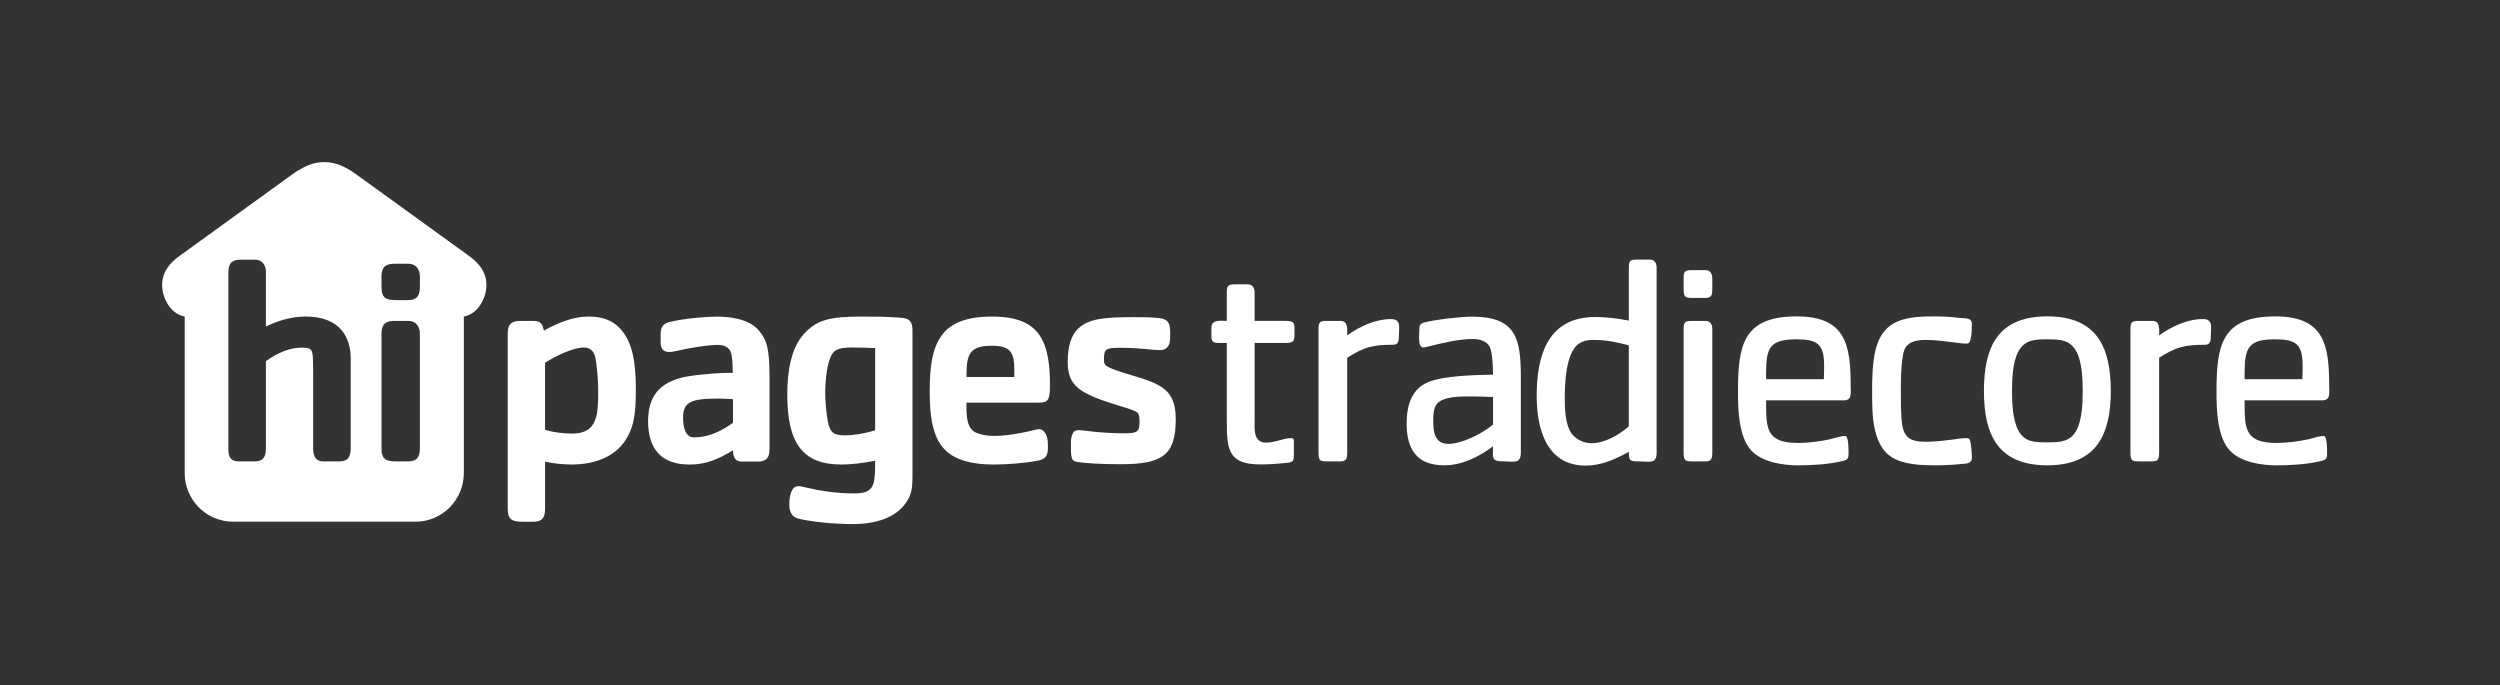 <svg width="1423" height="390" viewBox="0 0 1423 390" fill="none" xmlns="http://www.w3.org/2000/svg">
<rect x="0" y="0" width="1423" height="390" fill="#333333" stroke="none"/>
<path d="M357.27 248.46C351.62 259.09 339.83 264.4 325.37 264.4C320.72 264.4 315.4 263.91 310.26 262.74V289.48C310.26 294.13 308.93 296.96 303.78 296.96H297.8C291.81 296.96 288.99 296.13 288.99 289.48V189.81C288.99 184.16 291.49 182.67 296.3 182.67H303.78C308.1 182.67 308.77 184.82 309.6 188.15C317.24 183.99 325.88 180.17 335.02 180.17C342.49 180.17 348.31 182.17 352.62 186.65C360.1 194.29 361.93 206.42 361.93 221.71C361.93 235.66 360.77 241.97 357.28 248.45M338.82 203.28C337.99 199.79 335.83 197.8 332.35 197.8C326.36 197.8 316.56 202.45 310.25 206.43V244.64C315.23 246.14 320.55 246.8 325.7 246.8C340.32 246.8 340.49 235.67 340.49 222.21C340.49 216.23 339.66 206.93 338.82 203.27" fill="white"/>
<path d="M431.35 262.71H422.05C419.06 262.71 417.24 260.92 417.24 256.28C408.93 261.43 401.62 264.42 392.65 264.42C376.7 264.42 368.89 255.94 368.89 239.67C368.89 220.4 381.35 215.25 395.97 213.59C400.96 213.09 408.1 212.09 417.07 212.26C417.07 207.61 416.9 202.96 415.91 200.31C414.91 197.81 412.42 196.32 408.77 196.32C402.95 196.32 392.32 197.98 384.84 199.81C383.84 199.98 382.85 200.31 381.86 200.31C378.21 200.64 376.04 199.15 376.04 194.99V190.35C376.04 187.02 376.87 184.36 380.69 183.37C389.49 181.21 402.12 180.22 407.93 180.22C414.58 180.22 426.04 181.22 431.69 187.86C436.5 193.34 438 198.33 438 214.77V255.6C438 260.25 436.5 262.74 431.35 262.74M417.23 227.2C414.4 227.03 411.75 226.87 409.09 226.87C393.3 226.87 388.82 228.7 388.82 237.83C388.82 244.31 390.65 248.96 394.96 248.96C402.6 248.96 409.58 246.13 417.22 240.65V227.19L417.23 227.2Z" fill="white"/>
<path d="M515.9 285.84C510.25 294.31 499.29 298.3 485.34 298.3C474.54 298.3 461.25 296.98 454.27 295.15C450.62 294.15 449.29 291.16 449.29 287.51C449.29 285.02 449.45 282.2 450.45 279.87C451.28 277.88 452.44 276.71 454.78 276.71C455.61 276.71 457.6 277.2 458.93 277.54C466.57 279.37 476.21 280.86 486.5 280.86C494.14 280.86 496.8 278.37 497.63 273.22C498.13 269.9 498.13 266.08 498.13 262.25C491.15 263.58 484.83 264.41 478.86 264.41C456.76 264.41 448.13 252.11 448.13 224.54C448.13 209.42 450.96 197.79 457.1 190.65C464.41 182.18 472.05 180.19 489.99 180.19C497.46 180.19 503.45 180.19 512.74 180.85C518.06 181.19 519.39 183.34 519.39 188.33V269.9C519.39 278.04 518.89 281.36 515.9 285.84ZM498.13 198.13C493.97 197.96 490.49 197.79 485 197.79C476.53 197.79 474.54 199.46 472.88 202.95C471.05 206.93 469.72 215.07 469.72 223.71C469.72 227.36 470.06 232.18 470.72 236.83C471.88 246.13 474.04 247.79 481.02 247.79C485.67 247.79 492.15 246.79 498.13 244.96V198.12V198.13Z" fill="white"/>
<path d="M590.65 229.19H550.12C549.95 237.5 550.45 243.98 555.6 246.3C557.92 247.3 561.58 248.13 565.57 248.13C572.88 248.13 579.69 246.8 585.83 245.47C587.66 245.13 589.65 244.31 591.65 244.31C594.14 244.31 595.63 247.3 596.14 249.47C596.47 251.13 596.47 253.12 596.47 254.94C596.47 258.76 595.63 261.42 590.49 262.25C582.35 263.75 572.55 264.41 565.41 264.41C552.95 264.41 543.98 261.75 538.5 256.61C531.52 250.13 529.19 239.33 529.19 222.89C529.19 208.27 530.68 198.47 535.84 191.16C540.82 184.02 549.96 180.19 564.58 180.19C578.37 180.19 586.67 183.68 591.49 190.49C596.64 197.97 597.64 208.43 597.64 219.06C597.64 228.2 596.48 229.19 590.66 229.19M577.36 211.42C577.36 201.12 575.86 196.8 564.57 196.8C552.61 196.8 550.12 200.95 550.12 213.08V214.57H577.36V211.42Z" fill="white"/>
<path d="M637.98 264.24C627.18 264.24 619.38 263.74 614.22 263.08C610.73 262.58 609.57 262.42 609.57 255.44C609.57 252.28 609.24 249.96 610.57 246.8C611.24 245.31 612.4 244.8 614.39 244.8C615.72 244.8 625.69 246.63 640.3 246.63C647.11 246.63 648.61 245.8 648.61 240.49C648.61 237.83 648.44 235.84 647.61 235.01C645.12 232.52 630.33 229.86 619.54 224.55C611.07 220.39 607.75 215.58 607.75 205.78C607.75 196.97 609.74 190.99 613.57 187.17C619.55 181.19 629.35 180.52 645.47 180.52C649.62 180.52 653.61 180.52 657.76 180.86C663.74 181.2 666.07 182.52 666.07 189C666.07 191.49 666.07 194.82 665.41 196.14C664.41 198.13 663.08 199.3 659.93 199.3C656.28 199.3 649.46 197.97 638 197.97C629.69 197.97 628.37 198.31 628.37 204.45C628.37 206.11 628.54 206.94 629.2 207.77C631.03 210.1 644.98 213.76 650.13 215.41C663.08 219.73 669.23 224.04 669.23 238.66C669.23 258.93 661.76 264.24 638 264.24" fill="white"/>
<path fill-rule="evenodd" clip-rule="evenodd" d="M202.88 99.33L266.92 145.63C276.17 152.22 278.32 159.84 276.01 167.93C274.88 171.76 271.49 178.73 264.01 180.2V269.28C264.01 284.54 251.67 296.95 236.5 296.95H132.65C117.48 296.95 105.13 284.54 105.13 269.28V180.2C97.66 178.73 94.27 171.76 93.14 167.93C90.83 159.84 92.98 152.22 102.23 145.63L166.27 99.33C172.89 94.53 178.66 92.19 184.58 92.29C190.48 92.19 196.26 94.53 202.88 99.33ZM184.25 262.64H193.1L193.11 262.63C198.29 262.63 199.62 259.79 199.62 255.12V203.87C199.62 193.02 194.44 180.17 173.91 180.17C164.89 180.17 156.88 183.18 151.37 185.85V154.97C151.37 151.8 150.04 147.79 144.86 147.79H137.35C132.5 147.79 130 149.3 130 154.97V255.96C130 259.97 131.33 262.64 136.01 262.64H144.85C150.03 262.64 151.36 259.8 151.36 255.13V205.55C158.37 200.54 165.22 197.87 171.73 197.87C174.74 197.87 176.24 198.21 177.07 199.21C178.24 200.71 178.24 205.22 178.24 212.39V255.13C178.24 260.13 179.91 262.64 184.25 262.64ZM225.99 170.83H232.33C237.51 170.83 239.01 167.99 239.01 163.32V157.47C239.01 154.3 237.51 150.13 232.33 150.13H224.49C219.65 150.13 217.14 151.8 217.14 157.47V163.32C217.14 169.99 219.98 170.83 225.99 170.83ZM225.99 262.63H232.33C237.51 262.63 239.01 259.8 239.01 255.12V190.02C239.01 186.85 237.51 182.67 232.33 182.67H224.49C219.65 182.67 217.14 184.35 217.14 190.02V255.12C217.14 261.8 219.98 262.63 225.99 262.63Z" fill="white"/>
<path d="M732.01 195.21H714.13V238.89C714.13 244.05 713.27 251.96 720.66 251.96C725.65 251.96 730.63 249.38 734.76 249.38C736.48 249.38 736.48 250.07 736.48 251.62V258.16C736.48 262.46 736.31 263.15 732.01 263.49C727.2 264.01 722.21 264.35 717.39 264.35C698.99 264.35 698.3 255.75 698.3 239.41V195.21C688.84 195.21 689.53 195.9 689.53 186.61C689.53 181.62 695.03 182.65 698.3 182.65V166.49C698.3 162.71 698.99 161.85 702.77 161.85H710.34C713.09 161.85 714.12 164.09 714.12 166.49V182.65H732C737.33 182.65 736.82 184.54 736.82 189.01C736.82 193.48 736.99 195.2 732 195.2L732.01 195.21Z" fill="white"/>
<path d="M792.97 196.24C781.45 196.24 776.46 197.44 766.83 203.63V257.63C766.83 260.73 766.49 262.62 763.05 262.62H756.52C751.71 262.62 750.5 262.79 750.5 257.63V187.3C750.5 183.52 751.19 182.66 754.97 182.66H763.05C767.52 182.66 766.83 187.82 766.83 190.91C774.05 185.75 782.82 181.62 791.77 181.62C797.79 181.62 796.24 186.61 796.24 190.91C796.24 193.49 796.24 196.24 792.97 196.24Z" fill="white"/>
<path d="M855.69 262.62C848.47 262.62 849.84 260.21 849.84 254.02C841.76 260.04 832.3 264.85 821.98 264.85C806.5 264.85 800.66 255.74 800.66 241.12C800.66 231.15 803.24 221.34 813.21 217.39C822.15 213.78 840.21 213.43 849.84 213.26C849.84 209.3 849.5 201.22 848.12 197.78C846.57 194.17 842.1 192.96 838.49 192.96C829.72 192.96 820.61 195.37 812.18 197.43C811.49 197.6 810.8 197.77 810.12 197.77C806.85 197.77 807.88 190.2 807.88 188.14C807.88 185.9 807.88 184.36 810.29 183.67C816.48 181.95 831.27 180.23 837.8 180.23C862.91 180.23 865.66 192.61 865.66 214.45V257.61C865.66 264.32 861.53 262.6 855.69 262.6V262.62ZM849.84 225.99C846.06 225.82 842.1 225.65 838.32 225.65C832.82 225.65 820.78 225.13 817.34 230.64C815.96 233.05 815.79 236.49 815.79 239.24C815.79 245.6 816.48 252.65 824.39 252.65C832.3 252.65 843.99 246.63 849.84 241.64V225.99Z" fill="white"/>
<path d="M932.98 262.62C927.82 262.62 927.13 262.45 927.13 257.12C919.56 261.42 911.31 265.03 902.54 265.03C880.18 265.03 874.68 243.88 874.68 225.31C874.68 202.27 881.04 180.43 908.04 180.43C914.4 180.43 920.94 181.29 927.13 182.49V152.4C927.13 148.44 927.82 147.76 931.6 147.76H939.17C941.92 147.76 942.95 150 942.95 152.4V257.64C942.95 264.35 938.82 262.63 932.98 262.63V262.62ZM927.13 196.58C920.77 194.86 914.06 193.48 907.53 193.48C904.26 193.48 901.86 193.65 899.1 195.37C891.02 200.19 890.67 219.1 890.67 227.18C890.67 232.85 891.01 241.8 894.45 246.61C897.03 250.22 901.67 252.28 905.97 252.28C913.36 252.28 921.79 247.47 927.12 242.65V196.56L927.13 196.58Z" fill="white"/>
<path d="M970.87 169.58H964.16C959.52 169.58 958.31 169.58 958.31 164.59V158.4C958.31 154.62 959 153.76 962.78 153.76H970.86C973.61 153.76 974.64 156 974.64 158.4V164.59C974.64 167.68 974.3 169.58 970.86 169.58H970.87ZM970.87 262.62H964.16C959.52 262.62 958.31 262.62 958.31 257.63V187.3C958.31 183.52 959 182.66 962.78 182.66H970.86C973.61 182.66 974.64 184.9 974.64 187.3V257.63C974.64 260.73 974.3 262.62 970.86 262.62H970.87Z" fill="white"/>
<path d="M1049.28 227.88H1005.26C1005.26 243.53 1004.92 252.13 1023.49 252.13C1029.51 252.13 1035.53 251.27 1041.55 250.07C1044.3 249.38 1047.57 248.18 1050.32 248.18C1052.21 248.18 1052.21 255.75 1052.21 257.47C1052.21 260.91 1052.04 261.6 1048.6 262.46C1040.52 264.35 1031.58 264.87 1023.32 264.87C1015.06 264.87 1003.03 263.15 996.84 256.44C989.62 248.7 989.27 233.05 989.27 223.08C989.27 196.94 991.85 180.09 1022.63 180.09C1050.66 180.09 1053.41 196.26 1053.41 219.99C1053.41 223.95 1054.27 227.9 1049.28 227.9V227.88ZM1022.63 193.14C1007.33 193.14 1005.26 197.96 1005.26 212.4V215.84H1038.11C1038.28 213.26 1038.28 210.68 1038.28 208.1C1038.28 195.89 1034.5 193.14 1022.63 193.14Z" fill="white"/>
<path d="M1115.49 264.17C1110.85 264.69 1106.03 264.86 1101.39 264.86C1094.51 264.86 1086.08 264.52 1079.72 261.77C1065.28 255.75 1065.62 235.8 1065.62 222.56C1065.62 214.65 1065.79 206.39 1067.68 198.66C1072.15 181.29 1085.74 180.09 1101.39 180.09C1106.03 180.09 1110.85 180.43 1115.49 180.95C1118.41 181.29 1122.37 180.61 1122.37 184.39C1122.37 187.14 1122.37 190.24 1121.68 192.99C1121.34 194.54 1120.99 195.57 1119.27 195.57C1117.03 195.57 1114.63 195.23 1112.22 194.88C1106.89 194.19 1101.56 193.5 1096.23 193.5C1091.93 193.5 1086.94 194.02 1084.54 197.97C1081.96 202.1 1081.96 217.23 1081.96 222.56C1081.96 228.23 1081.96 234.08 1082.48 239.76C1083.34 249.05 1087.12 251.45 1096.24 251.45C1101.57 251.45 1107.07 250.76 1112.41 250.07C1114.65 249.73 1117.05 249.38 1119.29 249.38C1119.98 249.38 1120.67 249.55 1121.01 250.07C1122.04 251.27 1122.39 258.84 1122.39 260.56C1122.39 264.34 1118.43 263.83 1115.51 264.17H1115.49Z" fill="white"/>
<path d="M1165.36 264.85C1137.5 264.85 1129.25 247.83 1129.25 222.55C1129.25 197.27 1137.33 180.07 1165.36 180.07C1193.39 180.07 1201.47 197.44 1201.47 222.55C1201.47 247.66 1193.04 264.85 1165.36 264.85ZM1182.04 200.37C1178.26 193.32 1172.75 193.15 1165.36 193.15C1157.97 193.15 1152.46 193.32 1148.68 200.37C1145.58 206.39 1145.24 215.85 1145.24 222.55C1145.24 229.25 1145.58 238.72 1148.68 244.73C1152.29 251.78 1158.14 251.78 1165.36 251.78C1172.58 251.78 1178.43 251.61 1182.04 244.73C1185.14 238.88 1185.48 229.08 1185.48 222.55C1185.48 216.02 1185.14 206.38 1182.04 200.37Z" fill="white"/>
<path d="M1255.13 196.24C1243.61 196.24 1238.62 197.44 1228.99 203.63V257.63C1228.99 260.73 1228.65 262.62 1225.21 262.62H1218.68C1213.87 262.62 1212.66 262.79 1212.66 257.63V187.3C1212.66 183.52 1213.35 182.66 1217.13 182.66H1225.21C1229.68 182.66 1228.99 187.82 1228.99 190.91C1236.21 185.75 1244.98 181.62 1253.93 181.62C1259.95 181.62 1258.4 186.61 1258.4 190.91C1258.4 193.49 1258.4 196.24 1255.13 196.24Z" fill="white"/>
<path d="M1321.65 227.88H1277.63C1277.63 243.53 1277.29 252.13 1295.86 252.13C1301.88 252.13 1307.9 251.27 1313.92 250.07C1316.67 249.38 1319.94 248.18 1322.69 248.18C1324.58 248.18 1324.58 255.75 1324.58 257.47C1324.58 260.91 1324.41 261.6 1320.97 262.46C1312.89 264.35 1303.95 264.87 1295.69 264.87C1287.43 264.87 1275.4 263.15 1269.21 256.44C1261.99 248.7 1261.64 233.05 1261.64 223.08C1261.64 196.94 1264.22 180.09 1295 180.09C1323.03 180.09 1325.78 196.26 1325.78 219.99C1325.78 223.95 1326.64 227.9 1321.65 227.9V227.88ZM1295 193.14C1279.7 193.14 1277.63 197.96 1277.63 212.4V215.84H1310.48C1310.65 213.26 1310.65 210.68 1310.65 208.1C1310.65 195.89 1306.87 193.14 1295 193.14Z" fill="white"/>
</svg>
